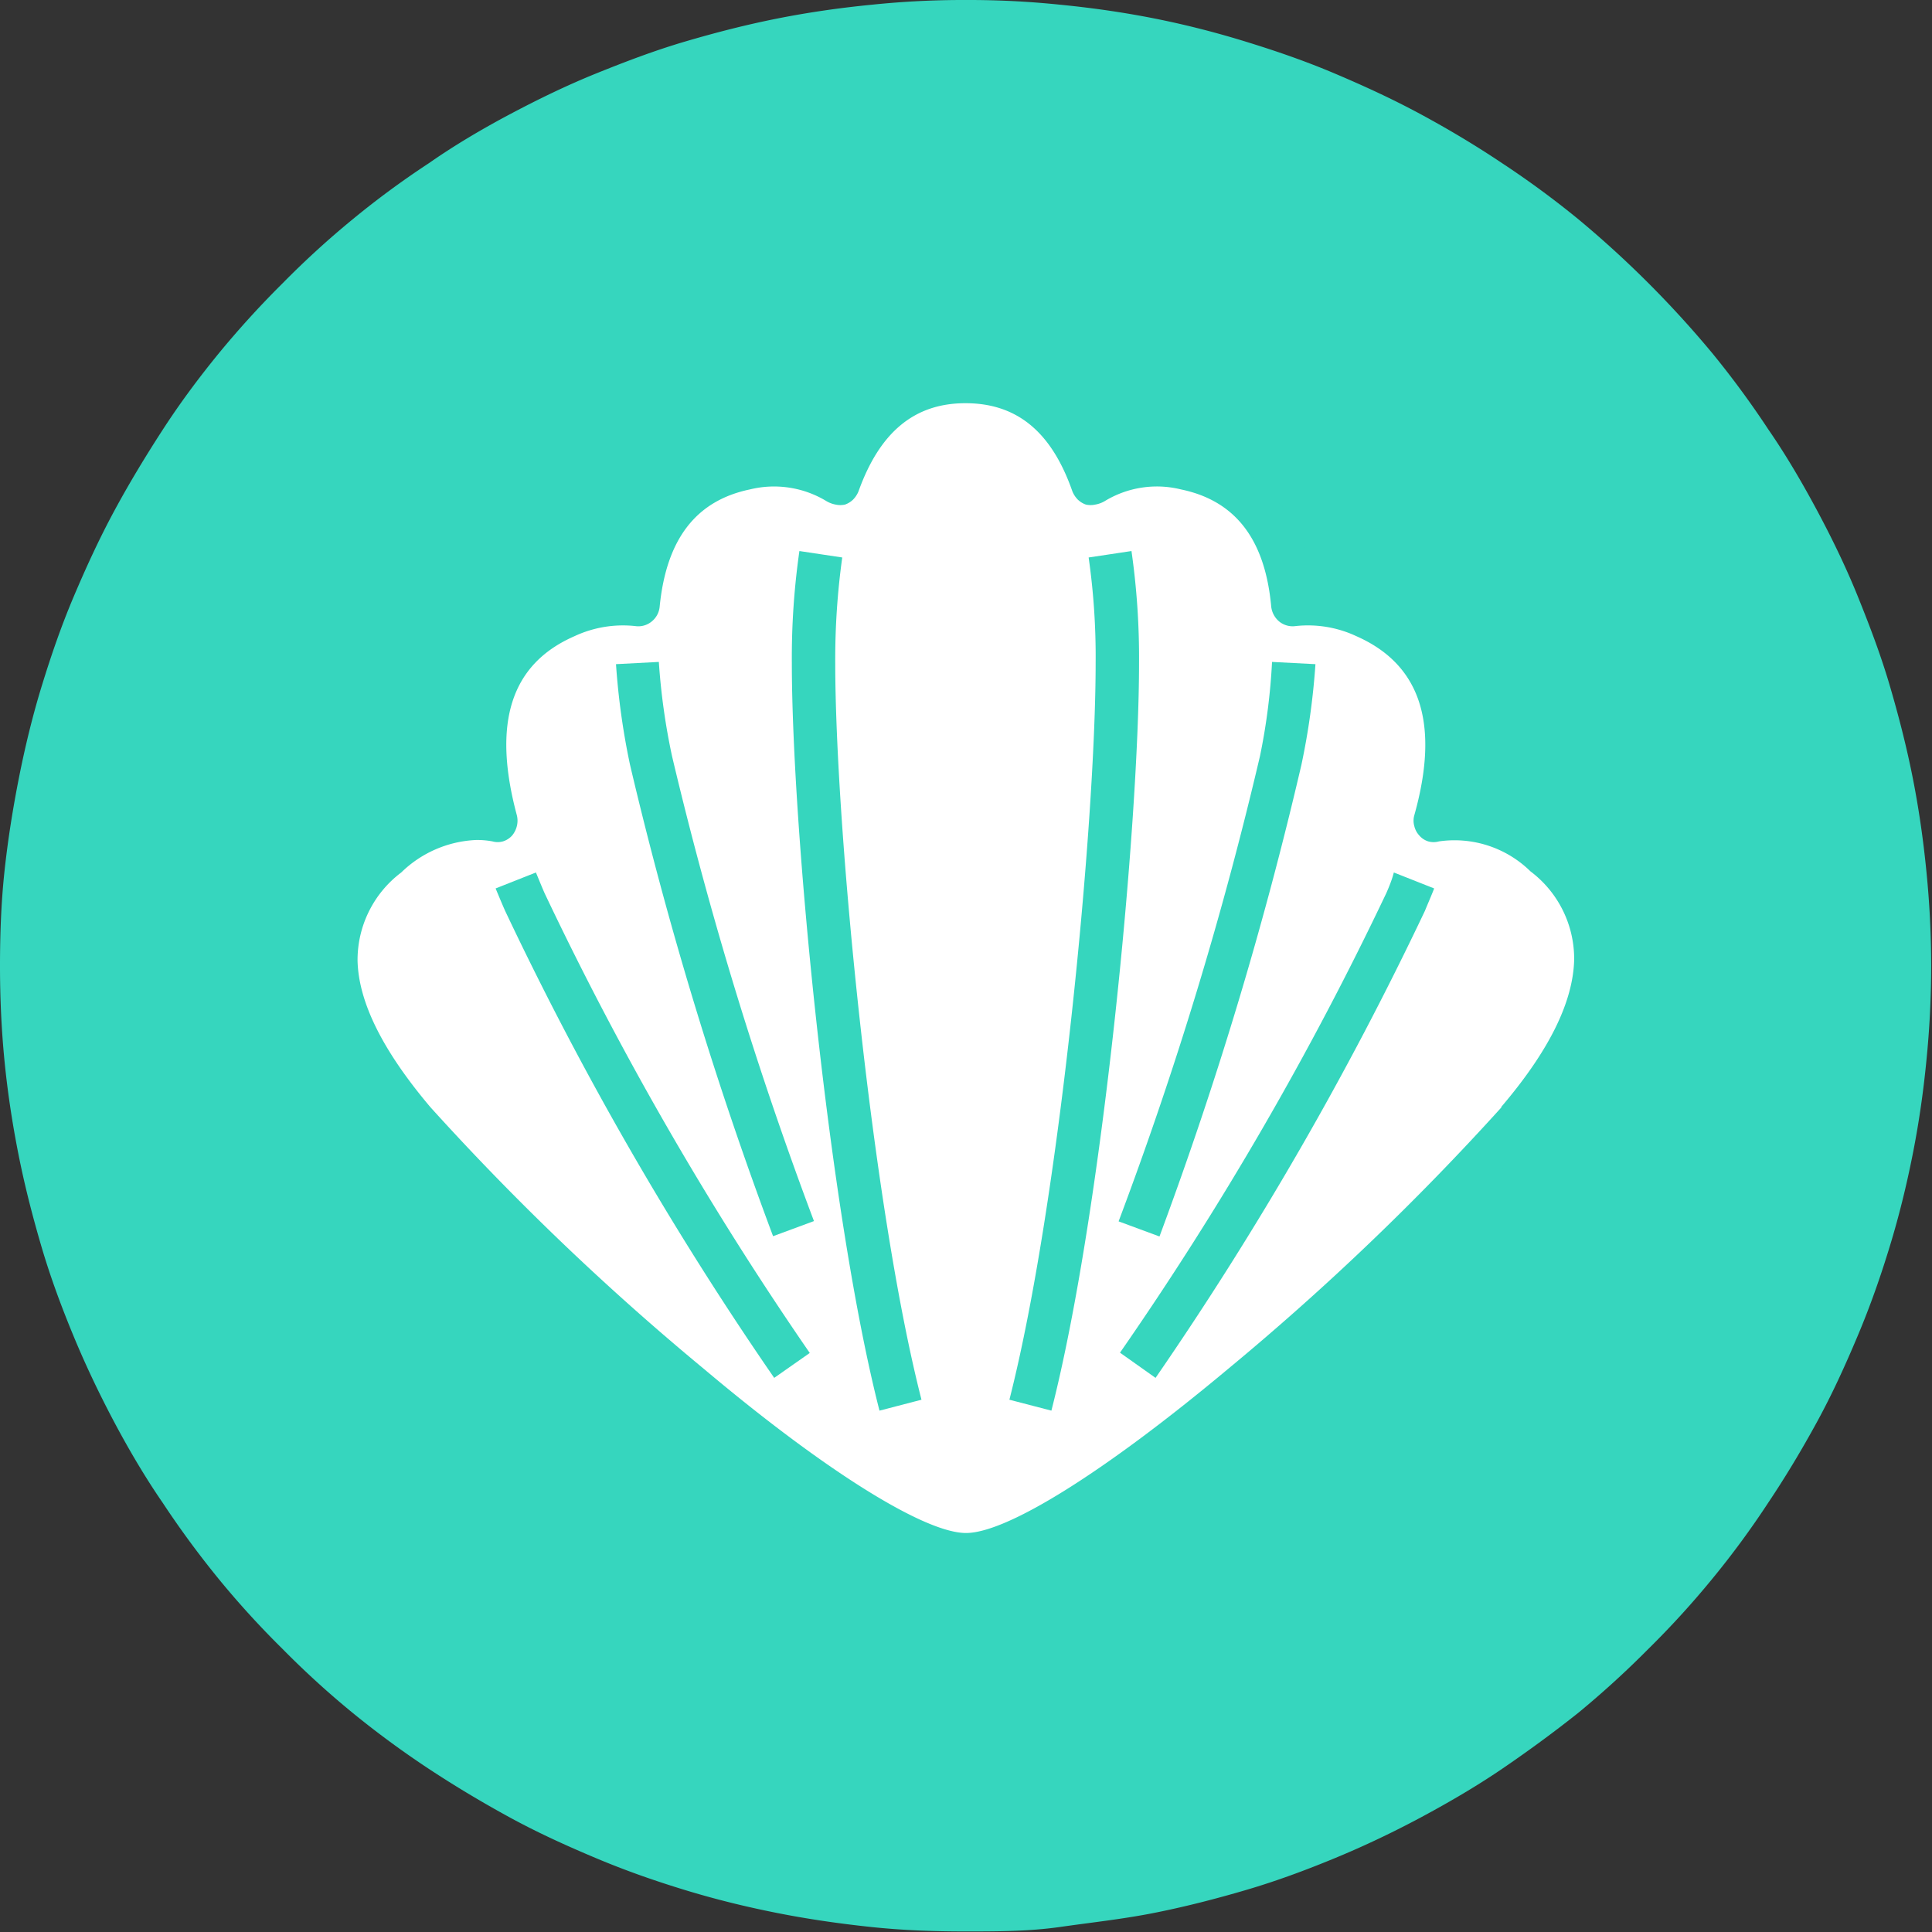 <svg xmlns="http://www.w3.org/2000/svg" xmlns:xlink="http://www.w3.org/1999/xlink" viewBox="0 0 69 69"><rect x="0" y="0" width="69" height="69" fill="#333333" stroke="none"/><defs><style>.cls-1{fill:none;}.cls-2{fill:#36d6be;}.cls-3{fill:#fff;}.cls-4{clip-path:url(#clip-path);}</style><clipPath id="clip-path"><rect class="cls-1" x="10.86" y="12.8" width="47.25" height="43.5"/></clipPath></defs><g id="Livello_2" data-name="Livello 2"><g id="Livello_1-2" data-name="Livello 1"><g id="surface1"><path class="cls-2" d="M34.5,0a31.74,31.74,0,0,0-3.38.17C30,.28,28.88.44,27.77.66s-2.2.5-3.29.82-2.14.72-3.18,1.14-2.07.92-3.07,1.45-2,1.12-2.9,1.75a31.27,31.27,0,0,0-2.72,2,31.72,31.72,0,0,0-2.5,2.28,33.59,33.59,0,0,0-2.28,2.5c-.72.88-1.39,1.78-2,2.72s-1.2,1.91-1.74,2.91-1,2-1.45,3.06-.81,2.11-1.14,3.18-.6,2.18-.82,3.29S.28,30,.16,31.12,0,33.37,0,34.5s.05,2.26.16,3.38.28,2.24.5,3.35.5,2.2.82,3.29.71,2.14,1.14,3.18.92,2.07,1.45,3.07,1.12,2,1.74,2.9a33.59,33.59,0,0,0,2,2.72,31.72,31.72,0,0,0,2.28,2.5,31.72,31.72,0,0,0,2.5,2.28,33.59,33.59,0,0,0,2.72,2c.94.62,1.91,1.2,2.9,1.74s2,1,3.07,1.45,2.1.81,3.18,1.14,2.18.6,3.29.82,2.22.38,3.35.5,2.25.16,3.38.16,2.26,0,3.38-.16,2.24-.28,3.35-.5,2.2-.5,3.29-.82,2.14-.71,3.18-1.14,2.07-.92,3.06-1.45,2-1.12,2.91-1.74,1.84-1.3,2.72-2a33.59,33.59,0,0,0,2.5-2.28,31.72,31.72,0,0,0,2.28-2.5,31.27,31.27,0,0,0,2-2.72c.63-.94,1.21-1.91,1.75-2.9s1-2,1.45-3.07.81-2.1,1.14-3.18.6-2.18.82-3.29.38-2.22.49-3.35a33.69,33.69,0,0,0,0-6.76c-.11-1.12-.27-2.24-.49-3.35s-.5-2.2-.82-3.29-.72-2.14-1.14-3.18-.92-2.07-1.45-3.06-1.12-2-1.75-2.91a32.87,32.87,0,0,0-2-2.72,36.8,36.8,0,0,0-4.78-4.78,32.87,32.87,0,0,0-2.72-2c-.94-.63-1.91-1.21-2.91-1.75s-2-1-3.06-1.45-2.11-.81-3.18-1.14S42.34.88,41.23.66,39,.28,37.88.17A31.74,31.74,0,0,0,34.5,0Z"/><path class="cls-2" d="M46.93,47.25l-1.2,5.6a1.75,1.75,0,0,1-.3.7,1.79,1.79,0,0,1-.54.52,1.82,1.82,0,0,1-1.46.27l-4.28-.92H29.81l-4.28.92a1.94,1.94,0,0,1-.76,0,2,2,0,0,1-1.24-.81,1.75,1.75,0,0,1-.3-.7L22,47.25Z"/><path class="cls-3" d="M55.16,30.57a4.7,4.7,0,0,0-3.91-1.25C52.37,25.13,51,23,48.75,22a4.74,4.74,0,0,0-2.58-.42c-.31-3.08-1.83-4.46-3.83-4.87a4.32,4.32,0,0,0-3.3.53c-1-2.7-2.65-3.67-4.56-3.67s-3.59,1-4.55,3.67a4.31,4.31,0,0,0-3.31-.53c-2,.41-3.52,1.79-3.83,4.87a4.74,4.74,0,0,0-2.58.42c-2.27,1-3.62,3.12-2.5,7.31a4.71,4.71,0,0,0-3.91,1.25c-2.27,2-2.92,4.94,1,9.47S30.61,55.53,34.48,55.53,50.32,44.58,54.2,40,57.43,32.53,55.16,30.57Z"/><g class="cls-4"><path class="cls-2" d="M55.66,30a5.73,5.73,0,0,0-3.43-1.49c.5-2.65.18-5.72-3.17-7.19a5.64,5.64,0,0,0-2.22-.52A5.46,5.46,0,0,0,42.5,16a5.2,5.2,0,0,0-3.07.22,5.31,5.31,0,0,0-9.9,0A5.2,5.2,0,0,0,26.46,16a5.47,5.47,0,0,0-4.34,4.82,5.72,5.72,0,0,0-2.22.52c-3.35,1.47-3.67,4.54-3.17,7.19A5.78,5.78,0,0,0,13.3,30a5.47,5.47,0,0,0-2.1,4.38c.05,1.85,1.05,3.94,3,6.19a87.23,87.23,0,0,0,7.15,7.11L22.47,53a2.89,2.89,0,0,0,.42,1,2.71,2.71,0,0,0,1.74,1.13,2.9,2.9,0,0,0,1.06,0l4-.86q3.17,2.05,4.82,2c1.1,0,2.72-.68,4.83-2l4,.86a2.91,2.91,0,0,0,1.06,0,2.69,2.69,0,0,0,1-.39A2.73,2.73,0,0,0,46.49,53l1.15-5.36a85.66,85.66,0,0,0,7.15-7.11c1.92-2.25,2.92-4.34,3-6.19A5.47,5.47,0,0,0,55.66,30ZM25.37,53.59a1.19,1.19,0,0,1-.46,0,1.1,1.1,0,0,1-.42-.17,1.05,1.05,0,0,1-.32-.31,1.33,1.33,0,0,1-.19-.42l-.7-3.33q.42.38.84.72c1.38,1.15,2.63,2.13,3.78,3ZM45,52.69a1.3,1.3,0,0,1-.18.42,1.22,1.22,0,0,1-.33.31,1.1,1.1,0,0,1-.42.17,1.14,1.14,0,0,1-.45,0L41.07,53c1.14-.83,2.39-1.81,3.77-3l.85-.72Zm8.63-13.15a93.41,93.41,0,0,1-9.77,9.35c-4.39,3.67-7.89,5.86-9.36,5.86s-5-2.19-9.36-5.86a93.41,93.41,0,0,1-9.77-9.35c-1.69-2-2.56-3.73-2.6-5.22a3.91,3.91,0,0,1,1.56-3.16A4.08,4.08,0,0,1,17,30a2.94,2.94,0,0,1,.59.05.68.68,0,0,0,.37,0,.72.72,0,0,0,.33-.21.84.84,0,0,0,.17-.34.81.81,0,0,0,0-.38c-.89-3.31-.21-5.41,2.06-6.4a4.09,4.09,0,0,1,2.17-.36.75.75,0,0,0,.58-.16.77.77,0,0,0,.29-.54c.24-2.41,1.3-3.78,3.22-4.18a3.61,3.61,0,0,1,2.74.42,1,1,0,0,0,.32.12.78.78,0,0,0,.34,0,.79.79,0,0,0,.29-.18.91.91,0,0,0,.19-.29c.76-2.12,2-3.15,3.82-3.15s3.07,1,3.82,3.15a.91.91,0,0,0,.19.29.79.79,0,0,0,.29.18.78.78,0,0,0,.34,0,1,1,0,0,0,.33-.12,3.58,3.58,0,0,1,2.73-.42c1.93.4,3,1.77,3.22,4.18a.81.81,0,0,0,.29.54.76.76,0,0,0,.58.16,4.07,4.07,0,0,1,2.17.36c2.27,1,3,3.09,2.07,6.4a.7.7,0,0,0,0,.38.75.75,0,0,0,.18.34.69.69,0,0,0,.32.21.7.7,0,0,0,.38,0,3.87,3.87,0,0,1,3.27,1.07,3.91,3.91,0,0,1,1.56,3.16C56.18,35.81,55.3,37.56,53.61,39.54Z"/></g><path class="cls-2" d="M30.08,19.91l-1.53-.23a26.8,26.8,0,0,0-.27,4c0,5.81,1.31,19.58,3.13,26.7l1.5-.39c-1.79-7-3.08-20.58-3.08-26.31A26.43,26.43,0,0,1,30.08,19.91Z"/><path class="cls-2" d="M23.53,23.64,22,23.72a25.62,25.62,0,0,0,.5,3.59,138.06,138.06,0,0,0,5.11,16.84l1.46-.54A135.93,135.93,0,0,1,24,27,23.49,23.49,0,0,1,23.53,23.64Z"/><path class="cls-2" d="M19.14,31.16l-1.44.57c.11.26.22.53.34.8a119,119,0,0,0,9.61,16.68l1.27-.89A117.85,117.85,0,0,1,19.45,31.9C19.34,31.65,19.24,31.4,19.14,31.16Z"/><path class="cls-2" d="M40.41,19.68l-1.53.23a25,25,0,0,1,.25,3.77c0,5.73-1.29,19.3-3.08,26.31l1.5.39c1.82-7.12,3.13-20.89,3.13-26.7A26.8,26.8,0,0,0,40.41,19.68Z"/><path class="cls-2" d="M46.48,27.31a25.62,25.62,0,0,0,.5-3.59l-1.55-.08A22.14,22.14,0,0,1,45,27a133.64,133.64,0,0,1-5.05,16.62l1.46.54A138.06,138.06,0,0,0,46.48,27.31Z"/><path class="cls-2" d="M49.51,31.9A116.25,116.25,0,0,1,40,48.31l1.27.9a120.16,120.16,0,0,0,9.62-16.68c.11-.27.23-.54.33-.8l-1.44-.57C49.72,31.4,49.62,31.65,49.51,31.9Z"/></g></g></g></svg>